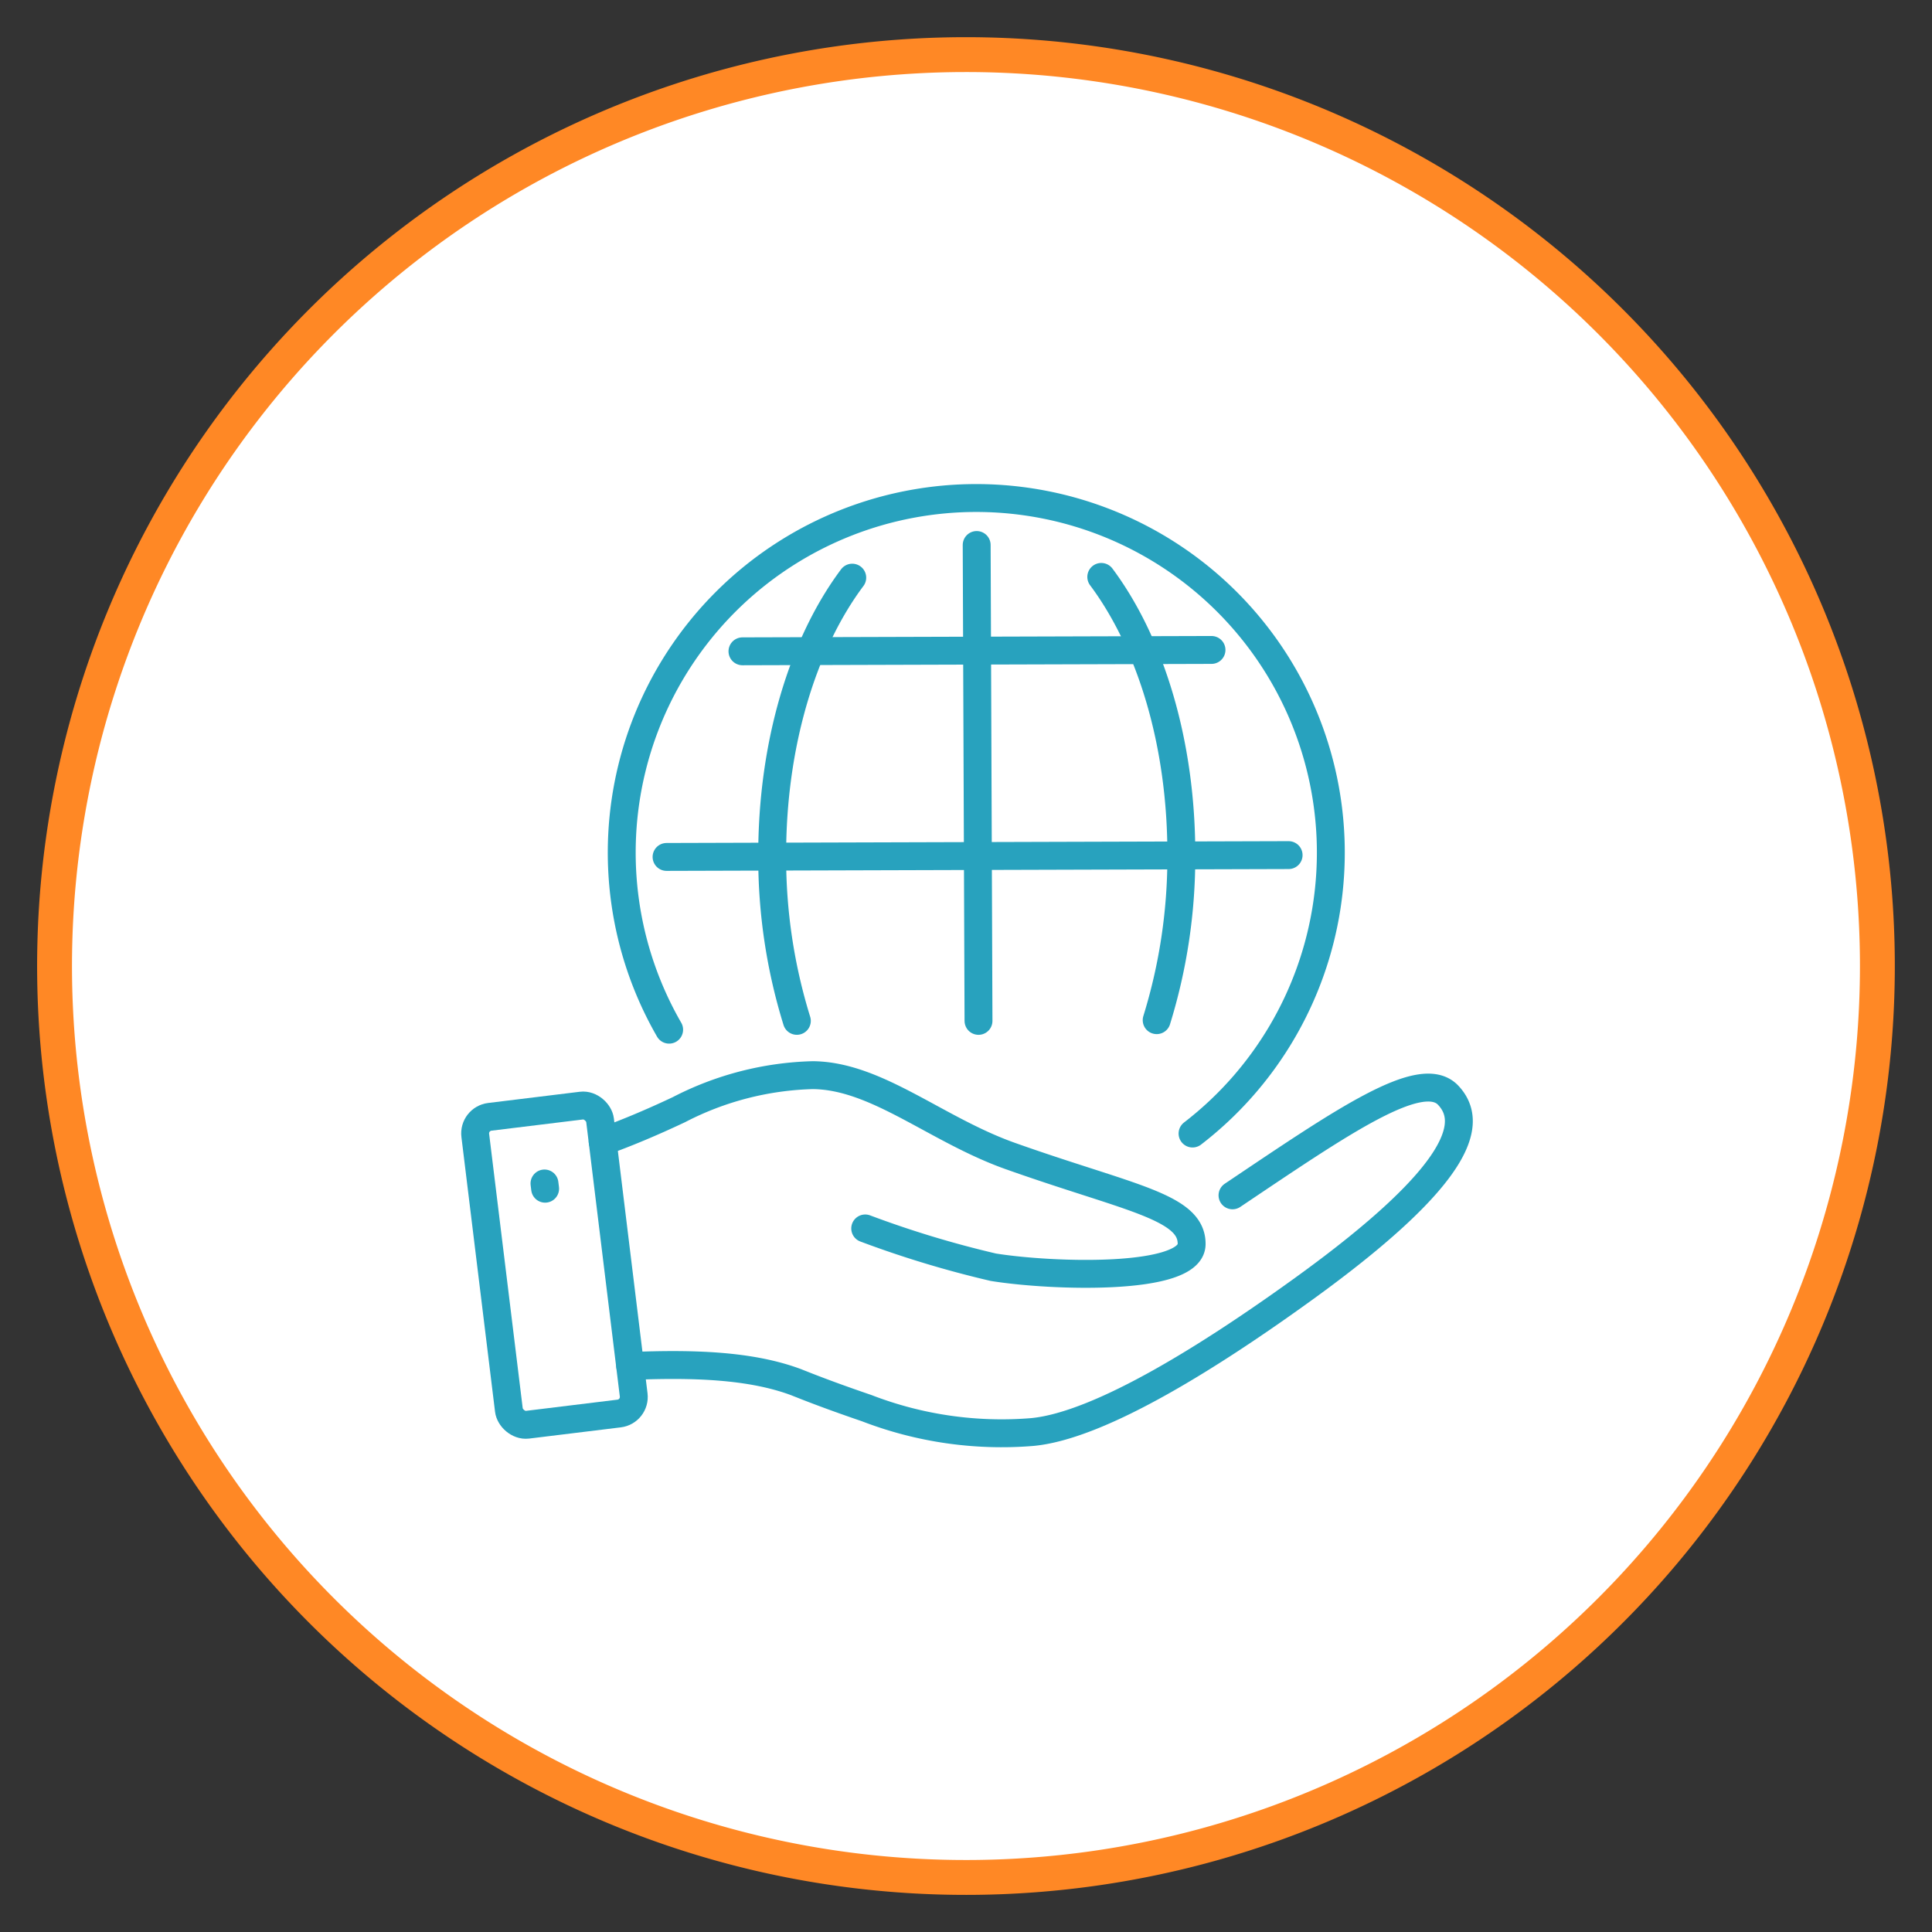 <svg data-name="Raggruppa 71" xmlns="http://www.w3.org/2000/svg" width="138.513" height="138.513">
  <rect width="100%" height="100%" fill="#333333" stroke="none"/>
  <defs>
    <clipPath id="a">
      <path data-name="Tracciato 194" d="M0 94.073h138.513V-44.44H0Z" transform="translate(0 44.44)" fill="none"/>
    </clipPath>
  </defs>
  <g data-name="Raggruppa 68">
    <g data-name="Raggruppa 59" clip-path="url(#a)">
      <g data-name="Raggruppa 46">
        <path data-name="Tracciato 181" d="M86.717 132.225a65.343 65.343 0 1 0-80.428-45.5 65.34 65.34 0 0 0 80.428 45.5" fill="#fff"/>
      </g>
      <g data-name="Raggruppa 47">
        <path data-name="Tracciato 182" d="M86.717 132.225a65.343 65.343 0 1 0-80.428-45.5 65.34 65.34 0 0 0 80.428 45.5Z" fill="none" stroke="#ff8825" stroke-linejoin="round" stroke-width="2.5"/>
      </g>
    </g>
  </g>
  <g data-name="Raggruppa 45" transform="translate(33.929 35.706)" fill="none" stroke="#28a2be" stroke-linecap="round" stroke-linejoin="round" stroke-width="2">
    <path data-name="Tracciato 176" d="M23.2 37.483a39.495 39.495 0 0 1-1.767-11.774c-.024-8.076 2.216-15.289 5.739-20"/>
    <path data-name="Tracciato 177" d="M48.998 37.433a39.508 39.508 0 0 0 1.767-11.777c.025-8.076-2.216-15.286-5.739-20"/>
    <path data-name="Linea 7" d="m36.093 3.367.131 34.118"/>
    <path data-name="Linea 8" d="m13.859 25.731 44.598-.131"/>
    <path data-name="Linea 9" d="m19.301 10.989 33.628-.098"/>
    <path data-name="Tracciato 178" d="M11.253 62.228c4.515-.189 8.645-.058 11.908 1.165.138.056.276.111.416.164.073.031.149.058.222.089h0c1.4.549 2.881 1.082 4.417 1.607a26.859 26.859 0 0 0 11.861 1.709c4.981-.467 13.117-5.695 19.308-10.158 11.906-8.578 12.237-12.141 10.521-13.979-1.92-2.058-7.56 1.856-15.471 7.167"/>
    <path data-name="Tracciato 179" d="M28.102 52.366a73.792 73.792 0 0 0 9.187 2.781c4.243.682 14.171.989 14.215-1.645.045-2.712-4.512-3.316-12.992-6.326-5.333-1.892-9.574-5.762-14.168-5.8a22.049 22.049 0 0 0-9.607 2.479c-2.007.945-3.794 1.691-5.457 2.287"/>
    <rect data-name="Rettangolo 17" width="9.012" height="22.239" rx="1.196" transform="rotate(-6.978 365.008 22.255)"/>
    <path data-name="Linea 10" d="m5.107 49.142.046.375"/>
    <path data-name="Tracciato 180" d="M14.044 38.115a25.419 25.419 0 1 1 37.526 7.446"/>
  </g>
</svg>
